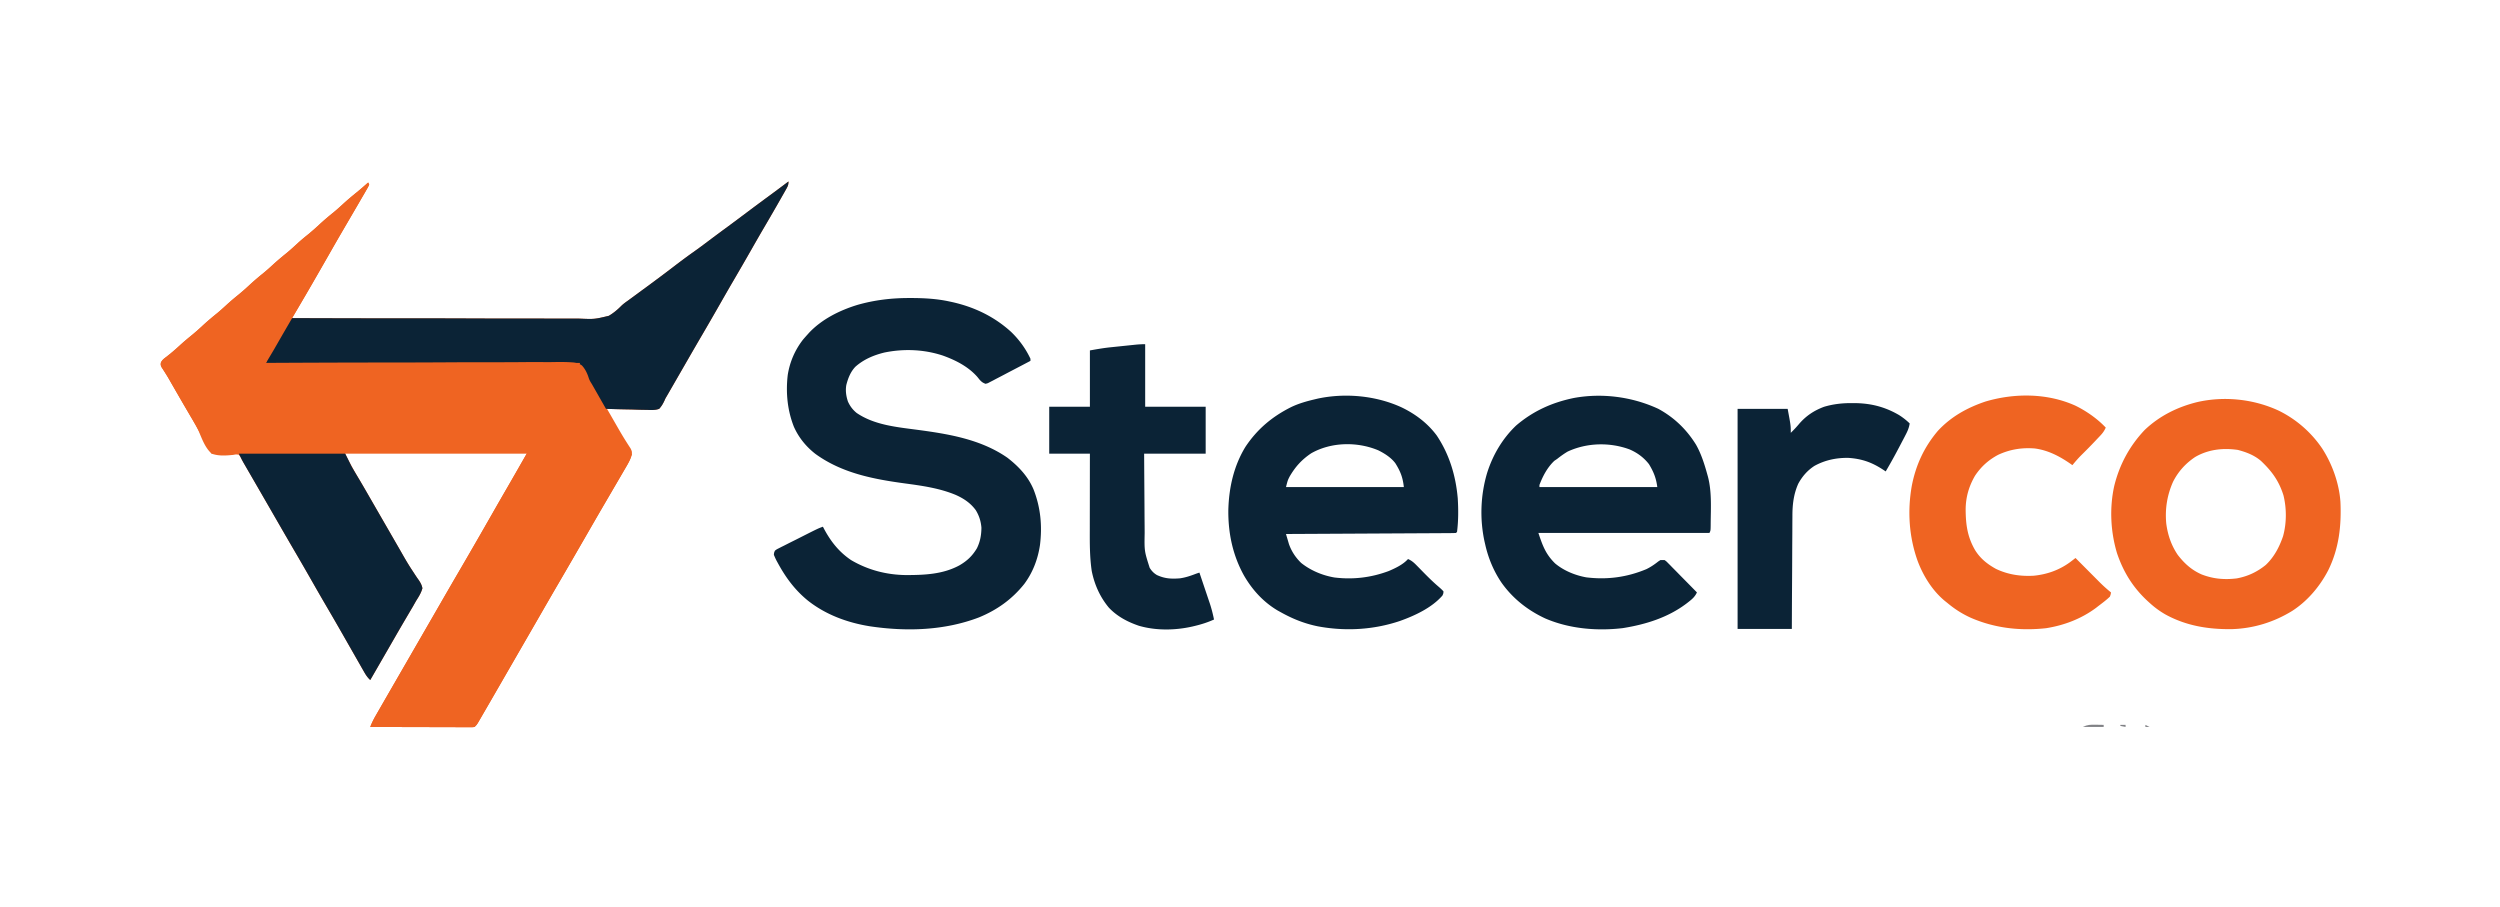 <?xml version="1.0" encoding="UTF-8" standalone="no"?> <svg xmlns="http://www.w3.org/2000/svg" width="2397" height="870" viewBox="0 0 2397 870"><path fill="#ef6422" d="M756 174c0 3.526-.846 4.872-2.57 7.918l-1.695 3.013-1.86 3.256-1.918 3.392c-4.786 8.435-9.657 16.82-14.563 25.185-4.52 7.714-8.969 15.467-13.394 23.236a2817 2817 0 0 1-16.71 28.922c-4.482 7.664-8.895 15.365-13.29 23.078a2962 2962 0 0 1-16.783 29.067 4055 4055 0 0 0-12.654 21.808l-1.868 3.239-7.72 13.403-4.07 7.07q-1.906 3.304-3.807 6.612l-1.758 3.051-1.52 2.64L638 382l-1.139 2.55c-1.4 2.853-2.702 5.11-4.861 7.45-3.86 1.365-7.47 1.173-11.523.977l-3.338-.043c-3.507-.056-7.008-.182-10.514-.309q-3.572-.075-7.145-.137c-5.829-.11-11.654-.277-17.48-.488q2.947 5.13 5.899 10.257 1.552 2.7 3.101 5.402c2.938 5.113 5.878 10.215 9.035 15.196l1.288 2.045a496 496 0 0 0 3.333 5.147C606 433 606 433 605.778 435.817c-.846 3.462-2.092 5.974-3.883 9.05l-1.96 3.395-2.122 3.613q-1.096 1.886-2.188 3.773a2457 2457 0 0 1-5.572 9.553c-1.572 2.685-3.136 5.375-4.701 8.065a6895 6895 0 0 1-6.86 11.75c-3.666 6.273-7.3 12.564-10.93 18.859l-1.884 3.27L560 517c-7.877 13.676-15.771 27.34-23.733 40.966-6.166 10.56-12.272 21.155-18.376 31.752Q513.198 597.86 508.5 606l-3.75 6.5-7.5 13-1.875 3.25-3.748 6.496a25831 25831 0 0 0-9.412 16.324q-5.6 9.72-11.215 19.43l-1.986 3.44a6732 6732 0 0 1-5.827 10.06l-1.797 3.114-1.66 2.855c-.48.83-.96 1.659-1.456 2.513C457 695 457 695 455 697c-1.808.246-1.808.246-4.037.24l-2.558.009-2.812-.022h-2.956c-3.236 0-6.472-.016-9.707-.032l-6.718-.008c-5.902-.008-11.804-.028-17.706-.05-6.019-.02-12.038-.03-18.057-.04-11.816-.02-23.633-.055-35.449-.097 1.47-3.767 3.15-7.19 5.168-10.7l1.934-3.373 2.086-3.615 2.165-3.77q2.782-4.842 5.572-9.679 2.473-4.287 4.942-8.578 4.633-8.036 9.274-16.067 4.682-8.108 9.359-16.218l3.75-6.5 1.875-3.25 5.625-9.75 1.875-3.25 3.748-6.496a25831 25831 0 0 0 9.412-16.324A6002 6002 0 0 1 440 548c10.435-17.863 20.752-35.794 31.006-53.762a5558 5558 0 0 1 16.42-28.572c5.897-10.2 11.728-20.436 17.574-30.666H331c4.969 9.981 4.969 9.981 10.438 19.625a3433 3433 0 0 1 4.033 6.783c2.943 4.988 5.826 10.01 8.716 15.03l1.932 3.352 3.925 6.815q5.66 9.82 11.325 19.634 4.731 8.197 9.451 16.402l1.912 3.316q1.878 3.266 3.737 6.543c3.035 5.321 6.16 10.515 9.574 15.602l1.921 2.952a145 145 0 0 0 3.704 5.392c1.672 2.593 2.738 4.522 3.332 7.554-1.228 4.487-3.513 8.1-6 12a1167 1167 0 0 0-3.121 5.508 1743 1743 0 0 1-3.317 5.617q-1.86 3.163-3.718 6.328l-1.922 3.268a2463 2463 0 0 0-9.36 16.154l-1.851 3.213-3.754 6.516q-4.685 8.13-9.377 16.258-2.415 4.182-4.826 8.365L355 652c-2.633-2.384-4.256-4.919-6.012-7.996-.584-1.02-1.17-2.038-1.771-3.088l-1.904-3.354-2-3.493q-2.634-4.605-5.258-9.216c-2.7-4.743-5.408-9.482-8.115-14.222l-2.014-3.53a2754 2754 0 0 0-15.637-27.023c-4.48-7.664-8.894-15.365-13.289-23.078a2962 2962 0 0 0-16.783-29.067c-6.155-10.524-12.24-21.087-18.326-31.65q-4.693-8.144-9.391-16.283a40320 40320 0 0 1-17.666-30.639c-.59-1.023-1.18-2.045-1.787-3.1l-1.568-2.72L232 441c-.445-.937-.89-1.874-1.347-2.84L229 436c-2.59-.376-2.59-.376-5.488.172-7.028.655-13.751 1.215-20.512-1.172-6.294-5.564-9.215-13.972-12.448-21.54-2.415-5.384-5.44-10.355-8.49-15.397a2216 2216 0 0 1-3.464-5.91l-1.765-3.013c-3.927-6.727-7.804-13.483-11.684-20.237l-1.774-3.083-1.695-2.96a188 188 0 0 0-3.485-5.697l-1.695-2.67-1.531-2.341C154 350 154 350 154.21 347.845c1.21-2.831 3.241-4.11 5.664-5.97 4.016-3.165 7.871-6.402 11.625-9.875a217 217 0 0 1 10.938-9.437c3.994-3.222 7.808-6.57 11.562-10.063 4.61-4.29 9.378-8.304 14.285-12.254 2.822-2.334 5.52-4.766 8.215-7.246a217 217 0 0 1 10.938-9.437c3.994-3.222 7.808-6.57 11.562-10.063 4.61-4.29 9.378-8.304 14.285-12.254 2.822-2.334 5.52-4.766 8.215-7.246 4.447-4.094 9.047-7.924 13.75-11.719 3.79-3.143 7.383-6.483 11.004-9.816 2.665-2.392 5.394-4.658 8.183-6.903 3.995-3.221 7.809-6.569 11.563-10.062 4.61-4.29 9.378-8.304 14.285-12.254 2.822-2.334 5.52-4.766 8.215-7.246 4.501-4.142 9.148-8.04 13.906-11.883 3.612-2.948 7.113-6.015 10.594-9.117l1 2c-1.133 2.417-1.133 2.417-2.91 5.477l-1.979 3.433-2.173 3.715q-1.11 1.915-2.217 3.832c-2.23 3.854-4.475 7.699-6.721 11.543l-3.621 6.21q-2.542 4.358-5.088 8.71a2444 2444 0 0 0-13.228 22.955 7407 7407 0 0 1-15.75 27.5l-1.65 2.87c-4.09 7.09-8.246 14.139-12.412 21.183l-1.825 3.086L280 305c38.073.147 76.146.231 114.22.23l16.217.002c14.484.004 28.968.05 43.452.112q22.313.094 44.627.054c9.17-.014 18.339.007 27.51.074 6.298.042 12.596.04 18.895.004 3.628-.02 7.254-.02 10.882.032 14.256.582 14.256.582 27.914-2.695 4.457-2.611 8.218-5.752 11.85-9.409 1.994-1.954 4.203-3.542 6.484-5.146l2.144-1.578 2.117-1.555 2.384-1.754q5.993-4.411 11.995-8.808c8.438-6.19 16.813-12.45 25.121-18.813 6.315-4.835 12.665-9.59 19.165-14.174 4.98-3.518 9.852-7.171 14.72-10.841a1605 1605 0 0 1 15.553-11.548c7.452-5.476 14.86-11.01 22.251-16.568a2379 2379 0 0 1 19.875-14.74A1884 1884 0 0 0 756 174"></path><path fill="#0b2336" d="m871.188 285.75 2.295-.002c12.382.017 24.371.657 36.517 3.252l2.452.52c21.4 4.72 40.613 13.828 56.923 28.636 7.718 7.405 14.081 16.128 18.625 25.844v2q-9.059 4.786-18.152 9.51-3.092 1.612-6.175 3.241a1208 1208 0 0 1-8.876 4.632l-2.788 1.49-2.608 1.335-2.288 1.197L945 368c-2.728-.96-3.915-1.906-5.867-4.066l-2.008-2.497c-8.76-9.97-20.879-16.119-33.238-20.554-18.023-5.914-37.304-6.69-55.887-2.883-10.352 2.54-19.813 6.525-27.867 13.652-4.657 4.924-6.988 10.925-8.668 17.414-.963 5.481-.21 10.68 1.535 15.934 2.034 4.477 4.554 7.804 8.348 10.941 16.936 11.549 38.072 13.495 57.865 16.122 30.09 4 61.12 9.076 86.6 26.75 10.697 8.255 19.715 17.722 25.074 30.263 6.84 17.278 8.55 35.141 6.234 53.574-2.026 13.578-6.893 26.332-15.121 37.35-11.699 14.63-26.053 24.846-43.328 31.958-33.332 12.737-69.87 13.749-104.853 8.5-21.448-3.481-42.17-11.096-59.321-24.685-12.333-10.08-21.129-21.99-28.686-35.898l-1.208-2.19c-.968-1.846-1.797-3.763-2.604-5.685.168-2.08.168-2.08 1-4 1.643-1.265 1.643-1.265 3.798-2.35l2.438-1.254 2.655-1.31 2.717-1.381c2.874-1.456 5.758-2.893 8.642-4.33q2.893-1.463 5.785-2.93C784.21 506.778 784.21 506.778 789 505c.473.895.946 1.79 1.434 2.71 6.432 11.88 14.242 21.645 25.566 29.29 16.205 9.544 33.942 14.155 52.708 14.38 17.646-.024 35.438-.712 51.292-9.38 7.376-4.32 12.26-8.952 16.66-16.29 3.17-6.412 4.243-12.608 4.34-19.71-.496-6.159-2.194-11.567-5.418-16.844-5.045-6.876-11.564-11.224-19.288-14.657-15.547-6.465-32.093-8.763-48.669-10.999-30.464-4.125-60.433-9.903-85.797-28.3-8.942-6.955-16.076-15.709-20.678-26.123-6.228-15.81-7.817-32.728-5.861-49.56 1.983-12.507 6.878-23.863 14.649-33.892A206 206 0 0 1 774 321l1.934-2.145c12.313-12.957 29.41-21.421 46.359-26.574 16.135-4.572 32.167-6.518 48.894-6.531M1344.194 390.75c13.049 6.35 24.603 15.035 33.306 26.75 12.184 18.165 18.283 38.591 20.187 60.25.654 10.73.673 21.57-.687 32.25l-1 1c-2.1.11-4.205.147-6.308.158l-2.02.015c-2.25.016-4.499.024-6.748.032l-4.819.03q-6.56.04-13.12.068c-4.567.022-9.132.05-13.698.076q-12.978.074-25.956.138-14.772.076-29.543.16-30.394.17-60.788.323.887 3.07 1.797 6.133l1.01 3.45c2.433 6.97 6.44 13.045 11.755 18.167 9.077 7.265 20.589 12.06 32.022 13.957 17.902 2.171 35.191.073 52.041-6.246 6.541-2.832 13.521-6.104 18.375-11.461 3.453 1.481 5.65 3.428 8.266 6.105l2.449 2.483 2.535 2.6c5.197 5.307 10.385 10.521 16.05 15.333 1.654 1.439 3.243 2.84 4.7 4.479-.078 1.953-.078 1.953-1 4-10.12 11.693-26.53 19.325-40.945 24.441-25.289 8.505-52.45 9.988-78.63 5.055-12.768-2.612-24.065-7.15-35.425-13.496l-2.988-1.648c-13.67-8.111-24.177-19.629-32.133-33.275-10.943-19.54-15.42-40.92-15.164-63.257.573-21.275 5.22-42.13 16.418-60.425 11.376-17.065 25.686-29.017 43.969-38.16 7.05-3.346 14.327-5.433 21.898-7.235l2.93-.703c26.602-5.801 56.565-3.035 81.264 8.452m-87.007 43.852c-9.042 6.037-15.318 12.975-20.742 22.37-1.814 3.585-1.814 3.585-3.445 10.028h113c-1.046-9.412-3.257-15.006-8.156-22.852-4.086-5.457-10.36-9.427-16.399-12.41-20.083-8.415-45.14-8.023-64.258 2.864M1590 392c15.142 8.202 27.168 19.798 36.188 34.438 5.042 8.935 8.087 18.715 10.812 28.562l.59 2.12c3.739 14.361 2.753 29.724 2.613 44.442l-.013 2.182c-.072 5.02-.072 5.02-1.19 7.256h-164c4.146 12.438 7.068 20.39 16 29.188 8.34 6.995 19.23 11.443 29.887 13.375 20.123 2.492 39.14-.1 57.758-7.903 4.125-2.041 7.711-4.473 11.304-7.34L1592 537h4c1.658 1.177 1.658 1.177 3.3 2.846l1.88 1.88 1.992 2.055 2.068 2.085c2.18 2.202 4.345 4.418 6.51 6.634q2.211 2.242 4.426 4.48Q1621.6 562.476 1627 568c-1.874 4.164-4.635 6.496-8.187 9.25l-1.884 1.462c-17.846 13.48-39.204 20.054-61.054 23.538-24.768 2.912-51.116.66-74.189-9.243-16.824-7.785-31.193-19.09-41.963-34.24-7.59-11.161-12.78-23.614-15.723-36.767l-.449-1.936c-4.93-21.965-4.081-45.42 2.399-66.95 5.48-17.094 14.67-32.728 27.753-45.157 16.334-13.917 34.486-22.101 55.47-26.402 27.097-4.928 55.935-1.112 80.827 10.445m-87 41c-3.535 2.11-6.771 4.451-10 7l-2.687 1.813c-6.688 6.325-11.094 14.642-14.313 23.187v2h113c-1.087-8.693-3.57-14.67-8-22-5.006-6.392-11.183-10.93-18.61-14.121-19.017-7.016-40.992-6.46-59.39 2.121M756 174c0 3.526-.846 4.872-2.57 7.918l-1.695 3.013-1.86 3.256-1.918 3.392c-4.786 8.435-9.657 16.82-14.563 25.185-4.52 7.714-8.969 15.467-13.394 23.236a2817 2817 0 0 1-16.71 28.922c-4.482 7.664-8.895 15.365-13.29 23.078a2962 2962 0 0 1-16.783 29.067 4055 4055 0 0 0-12.654 21.808l-1.868 3.239-7.72 13.403-4.07 7.07q-1.906 3.304-3.807 6.612l-1.758 3.051-1.52 2.64L638 382l-1.13 2.55c-1.401 2.863-2.697 5.112-4.87 7.45-3.931 1.369-7.62 1.173-11.742.977l-3.405-.043c-3.579-.056-7.151-.182-10.728-.309q-3.645-.075-7.29-.137c-5.947-.11-11.89-.277-17.835-.488l-1.326-2.332q-2.505-4.405-5.016-8.807-1.073-1.882-2.143-3.767-1.567-2.753-3.136-5.504l-1.889-3.317-1.184-1.865C565 364 565 364 563.796 360.365c-1.419-3.746-3.073-6.885-5.763-9.876-2.556-1.872-4.542-2.34-7.662-2.872-6.945-.651-13.897-.573-20.863-.443-3.687.053-7.374.019-11.061-.005a1325 1325 0 0 0-19.143.06c-9.225.091-18.45.1-27.676.087a6168 6168 0 0 0-44.908.125c-14.538.09-29.075.147-43.613.162l-2.718.003q-6.747.007-13.496.012c-37.298.032-74.595.171-111.893.382a69 69 0 0 1 4.977-10.246l1.785-3.041 1.863-3.15q1.802-3.06 3.602-6.122l1.735-2.95a1079 1079 0 0 0 6.274-10.894L279 305l1.918.007c37.561.144 75.122.224 112.684.224l16.272.001c14.532.004 29.064.05 43.597.112q22.387.094 44.776.054c9.2-.014 18.4.007 27.601.074 6.32.042 12.64.04 18.96.004 3.64-.02 7.277-.02 10.917.032 14.297.585 14.297.585 27.996-2.695 4.458-2.61 8.218-5.75 11.847-9.409 1.994-1.955 4.202-3.543 6.483-5.146l2.144-1.578 2.117-1.555 2.384-1.754q5.993-4.411 11.995-8.808c8.438-6.19 16.813-12.45 25.121-18.813 6.315-4.835 12.665-9.59 19.165-14.174 4.98-3.518 9.852-7.171 14.72-10.841a1605 1605 0 0 1 15.553-11.548c7.452-5.476 14.86-11.01 22.251-16.568a2379 2379 0 0 1 19.875-14.74A1884 1884 0 0 0 756 174"></path><path fill="#ef6422" d="M2185 393.816a107.6 107.6 0 0 1 41.613 36.356C2236.2 445.11 2242.694 463.265 2244 481c1.074 23.126-1.401 44.974-11.768 65.932-8.077 15.47-19.787 29.352-34.51 38.838-17.538 10.755-36.898 16.751-57.492 17.433-22.613.353-44.107-3.096-64.106-14.111-5.535-3.194-10.412-6.788-15.124-11.092l-1.522-1.378c-14.242-13.044-23.571-28.055-29.724-46.321-6.19-20.612-7.284-43.457-2.593-64.522 5.036-20.372 14.66-38.207 29.089-53.466 14.229-13.582 31.706-22.225 50.729-26.856 25.848-5.838 54.03-2.846 78.021 8.36m-80.336 44.395c-9.158 6.15-16.085 13.778-21.098 23.598-5.733 12.81-7.882 26.26-6.566 40.191 1.456 10.95 4.775 20.785 11 30 6.403 8.292 13.274 14.52 22.875 18.75 11.127 4.326 21.798 5.258 33.676 3.82 10.459-1.884 19.57-6.168 27.824-12.883 8.037-7.597 13.058-17.172 16.598-27.535 3.469-12.505 3.494-26.626.402-39.215-4.395-13.959-11.175-23.178-21.629-33.07-6.404-5.449-14.021-8.367-22.101-10.484-14.255-2.064-28.446-.505-40.98 6.828M505 435h101c-1.474 4.423-2.703 7.526-4.984 11.43l-1.813 3.12-1.953 3.325q-1.017 1.743-2.031 3.488a3766 3766 0 0 1-5.217 8.926q-2.294 3.92-4.58 7.844-2.574 4.415-5.152 8.828C573.465 493.613 566.735 505.307 560 517c-7.877 13.676-15.771 27.34-23.733 40.966-6.166 10.56-12.272 21.155-18.376 31.752Q513.198 597.86 508.5 606l-3.75 6.5-7.5 13-1.875 3.25-3.748 6.496a25831 25831 0 0 0-9.412 16.324q-5.6 9.72-11.215 19.43l-1.986 3.44a6732 6732 0 0 1-5.827 10.06l-1.797 3.114-1.66 2.855c-.48.83-.96 1.659-1.456 2.513C457 695 457 695 455 697c-1.808.246-1.808.246-4.037.24l-2.558.009-2.812-.022h-2.956c-3.236 0-6.472-.016-9.707-.032l-6.718-.008c-5.902-.008-11.804-.028-17.706-.05-6.019-.02-12.038-.03-18.057-.04-11.816-.02-23.633-.055-35.449-.097 1.47-3.767 3.15-7.19 5.168-10.7l1.934-3.373 2.086-3.615 2.165-3.77q2.782-4.842 5.572-9.679 2.472-4.287 4.942-8.578 4.633-8.036 9.274-16.067 4.682-8.108 9.359-16.218l3.75-6.5 1.875-3.25 5.625-9.75 1.875-3.25 3.748-6.496a25831 25831 0 0 0 9.412-16.324A6002 6002 0 0 1 440 548c10.435-17.863 20.752-35.794 31.006-53.762a5558 5558 0 0 1 16.42-28.572c5.897-10.2 11.728-20.436 17.574-30.666M1990 389c10.402 5.099 21.035 12.496 29 21-1.312 2.874-2.743 5.024-4.906 7.32l-1.74 1.858-1.854 1.947-1.9 2.018c-4.403 4.654-8.907 9.193-13.467 13.693-2.883 2.925-5.518 5.998-8.133 9.164l-1.477-1.066c-10.555-7.351-21.648-13.23-34.523-14.934-12.44-1.005-23.924.842-35.25 6.125-9.278 4.956-16.432 11.414-22.219 20.203-5.806 10.13-8.742 20.347-8.861 31.98.087 14.617 1.653 26.485 9.103 39.239 5.024 8.078 11.763 13.395 20.036 17.95 11.632 5.48 23.44 7.213 36.191 6.503 12.598-1.283 23.869-5.21 34.246-12.6A319 319 0 0 0 1990 535l2.475 2.491q4.576 4.601 9.158 9.197 1.977 1.985 3.951 3.972 2.85 2.867 5.705 5.727l1.762 1.777A139 139 0 0 0 2024 568c-.191 1.73-.191 1.73-1 4-3.39 3.329-7.223 6.123-11 9l-2.39 1.86c-14.132 10.478-30.498 16.696-47.797 19.452-24.886 2.742-49.385-.017-72.367-10.062-8.347-3.803-15.385-8.357-22.446-14.25l-2.23-1.773c-11.944-9.842-20.745-24.005-26.145-38.414-8.275-23.17-9.876-47.808-5.594-71.997 3.86-19.933 11.856-37.22 25.032-52.753 12.644-13.606 28.003-22.11 45.484-28.036 28.034-8.34 59.628-8.172 86.453 3.973"></path><path fill="#0b2336" d="M1098 330v60h58v45h-59c.091 16.592.091 16.592.209 33.184.054 6.774.105 13.548.137 20.322q.041 8.199.117 16.398.025 3.117.035 6.234c-.316 17.173-.316 17.173 4.819 33.301 1.92 3.025 3.825 5.042 6.898 6.9 7.487 3.502 13.87 3.827 22.058 3.18 5.532-.77 10.537-2.513 15.727-4.519l3-1q2.517 7.44 5.017 14.886.85 2.529 1.705 5.054 1.234 3.651 2.458 7.306l.764 2.246c1.703 5.108 2.981 10.232 4.056 15.508-6.06 2.719-12.111 4.662-18.562 6.188l-2.108.504c-16.552 3.777-34.988 4.059-51.33-.692-10.947-3.728-20.835-8.946-28.836-17.398-8.526-10.25-13.803-22.128-16.414-35.164-1.974-13.399-1.883-26.762-1.848-40.27l.005-6.267q.006-8.184.024-16.368.014-8.378.02-16.754.016-16.39.049-32.779h-39v-45h39v-54c6.804-1.237 13.4-2.377 20.246-3.07l2.48-.26q2.56-.269 5.12-.53 3.915-.401 7.832-.816l5.006-.52 2.351-.245c3.35-.34 6.594-.559 9.965-.559M229 435h102l6 12a297 297 0 0 0 4.438 7.625 3433 3433 0 0 1 4.033 6.783c2.943 4.988 5.826 10.01 8.716 15.03l1.932 3.352 3.925 6.815q5.66 9.82 11.325 19.634 4.731 8.197 9.451 16.402l1.912 3.316q1.878 3.266 3.737 6.543c3.035 5.321 6.16 10.515 9.574 15.602l1.921 2.952a145 145 0 0 0 3.704 5.392c1.672 2.593 2.738 4.522 3.332 7.554-1.228 4.487-3.513 8.1-6 12a1167 1167 0 0 0-3.121 5.508 1743 1743 0 0 1-3.317 5.617q-1.86 3.163-3.718 6.328l-1.922 3.268a2463 2463 0 0 0-9.36 16.154l-1.851 3.213-3.754 6.516q-4.685 8.13-9.377 16.258-2.415 4.182-4.826 8.365L355 652c-2.633-2.384-4.256-4.919-6.012-7.996l-1.771-3.088-1.904-3.354-2-3.493q-2.634-4.605-5.258-9.216c-2.7-4.743-5.408-9.482-8.115-14.222l-2.014-3.53a2754 2754 0 0 0-15.637-27.023c-4.48-7.664-8.894-15.365-13.289-23.078a2962 2962 0 0 0-16.783-29.067c-6.155-10.524-12.24-21.087-18.326-31.65q-3.758-6.523-7.521-13.042-1.86-3.224-3.718-6.447a8611 8611 0 0 0-8.772-15.182q-2.069-3.57-4.135-7.143-1.454-2.51-2.911-5.02l-1.787-3.09-1.568-2.704c-1.58-2.838-3.026-5.75-4.479-8.655M1775.625 386.5l3.692.02c15.211.304 28.413 3.777 41.546 11.476 3.752 2.397 6.954 4.899 10.137 8.004-.615 4.096-1.967 7.24-3.879 10.902l-1.783 3.43-1.9 3.606q-.96 1.832-1.917 3.665c-4.32 8.24-8.761 16.4-13.521 24.397l-2.055-1.39c-11.066-7.296-20.614-10.735-33.945-11.61-11.471-.111-22.213 2.137-32.312 7.688-6.721 4.353-11.676 10.05-15.5 17.062-4.441 9.903-5.635 20.084-5.62 30.833l-.031 3.582c-.03 3.858-.04 7.715-.049 11.573q-.024 4.042-.054 8.083c-.044 6.336-.072 12.671-.095 19.007-.028 7.221-.072 14.442-.117 21.664-.092 14.836-.162 29.672-.222 44.508h-52V392h48c3 16 3 16 3 23 2.93-2.842 5.634-5.74 8.25-8.875 6.672-7.635 14.266-12.606 23.75-16.125 8.881-2.605 17.393-3.552 26.625-3.5"></path><path fill="#ef6422" d="m353 175 1 2c-1.133 2.417-1.133 2.417-2.91 5.477l-1.979 3.433-2.173 3.715q-1.11 1.915-2.217 3.832c-2.23 3.854-4.475 7.699-6.721 11.543l-3.621 6.21q-2.542 4.358-5.088 8.71a2444 2444 0 0 0-13.228 22.955c-10.77 18.88-21.623 37.709-32.635 56.449-5.863 9.98-11.67 19.99-17.432 30.028l-1.726 3.003-1.482 2.583c-2.556 4.377-5.18 8.715-7.788 13.062h301v1H254l-2 5a212 212 0 0 1-3.168 5.7l-1.934 3.373-2.085 3.615q-1.085 1.884-2.166 3.77a6415 6415 0 0 1-5.572 9.679q-2.472 4.288-4.942 8.578-2.759 4.792-5.53 9.577c-2.929 5.059-5.845 10.124-8.719 15.215a2877 2877 0 0 1-4.138 7.296q-1.464 2.59-2.912 5.188c-.59 1.035-1.18 2.07-1.787 3.138l-1.568 2.783L206 434l-3 1-1.063-1.914c-7.635-13.732-15.393-27.38-23.34-40.934-4.526-7.724-8.988-15.486-13.448-23.25l-1.774-3.082-1.695-2.96a188 188 0 0 0-3.485-5.697l-1.695-2.67-1.531-2.341C154 350 154 350 154.21 347.845c1.21-2.831 3.241-4.11 5.664-5.97 4.016-3.165 7.871-6.402 11.625-9.875a217 217 0 0 1 10.938-9.437c3.994-3.222 7.808-6.57 11.562-10.063 4.61-4.29 9.378-8.304 14.285-12.254 2.822-2.334 5.52-4.766 8.215-7.246a217 217 0 0 1 10.938-9.437c3.994-3.222 7.808-6.57 11.562-10.063 4.61-4.29 9.378-8.304 14.285-12.254 2.822-2.334 5.52-4.766 8.215-7.246 4.447-4.094 9.047-7.924 13.75-11.719 3.79-3.143 7.383-6.483 11.004-9.816 2.665-2.392 5.394-4.658 8.183-6.903 3.995-3.221 7.809-6.569 11.563-10.062 4.61-4.29 9.378-8.304 14.285-12.254 2.822-2.334 5.52-4.766 8.215-7.246 4.501-4.142 9.148-8.04 13.906-11.883 3.612-2.948 7.113-6.015 10.594-9.117"></path><path fill="#808185" d="m2009.25 694.875 2.258.027c1.83.024 3.661.06 5.492.098v2h-20c4.373-2.186 7.52-2.234 12.25-2.125M2033 695h5v2l-5-1zM2057 695l4 2h-4zM900 659l3 1ZM929 659l2 1Z"></path></svg> 